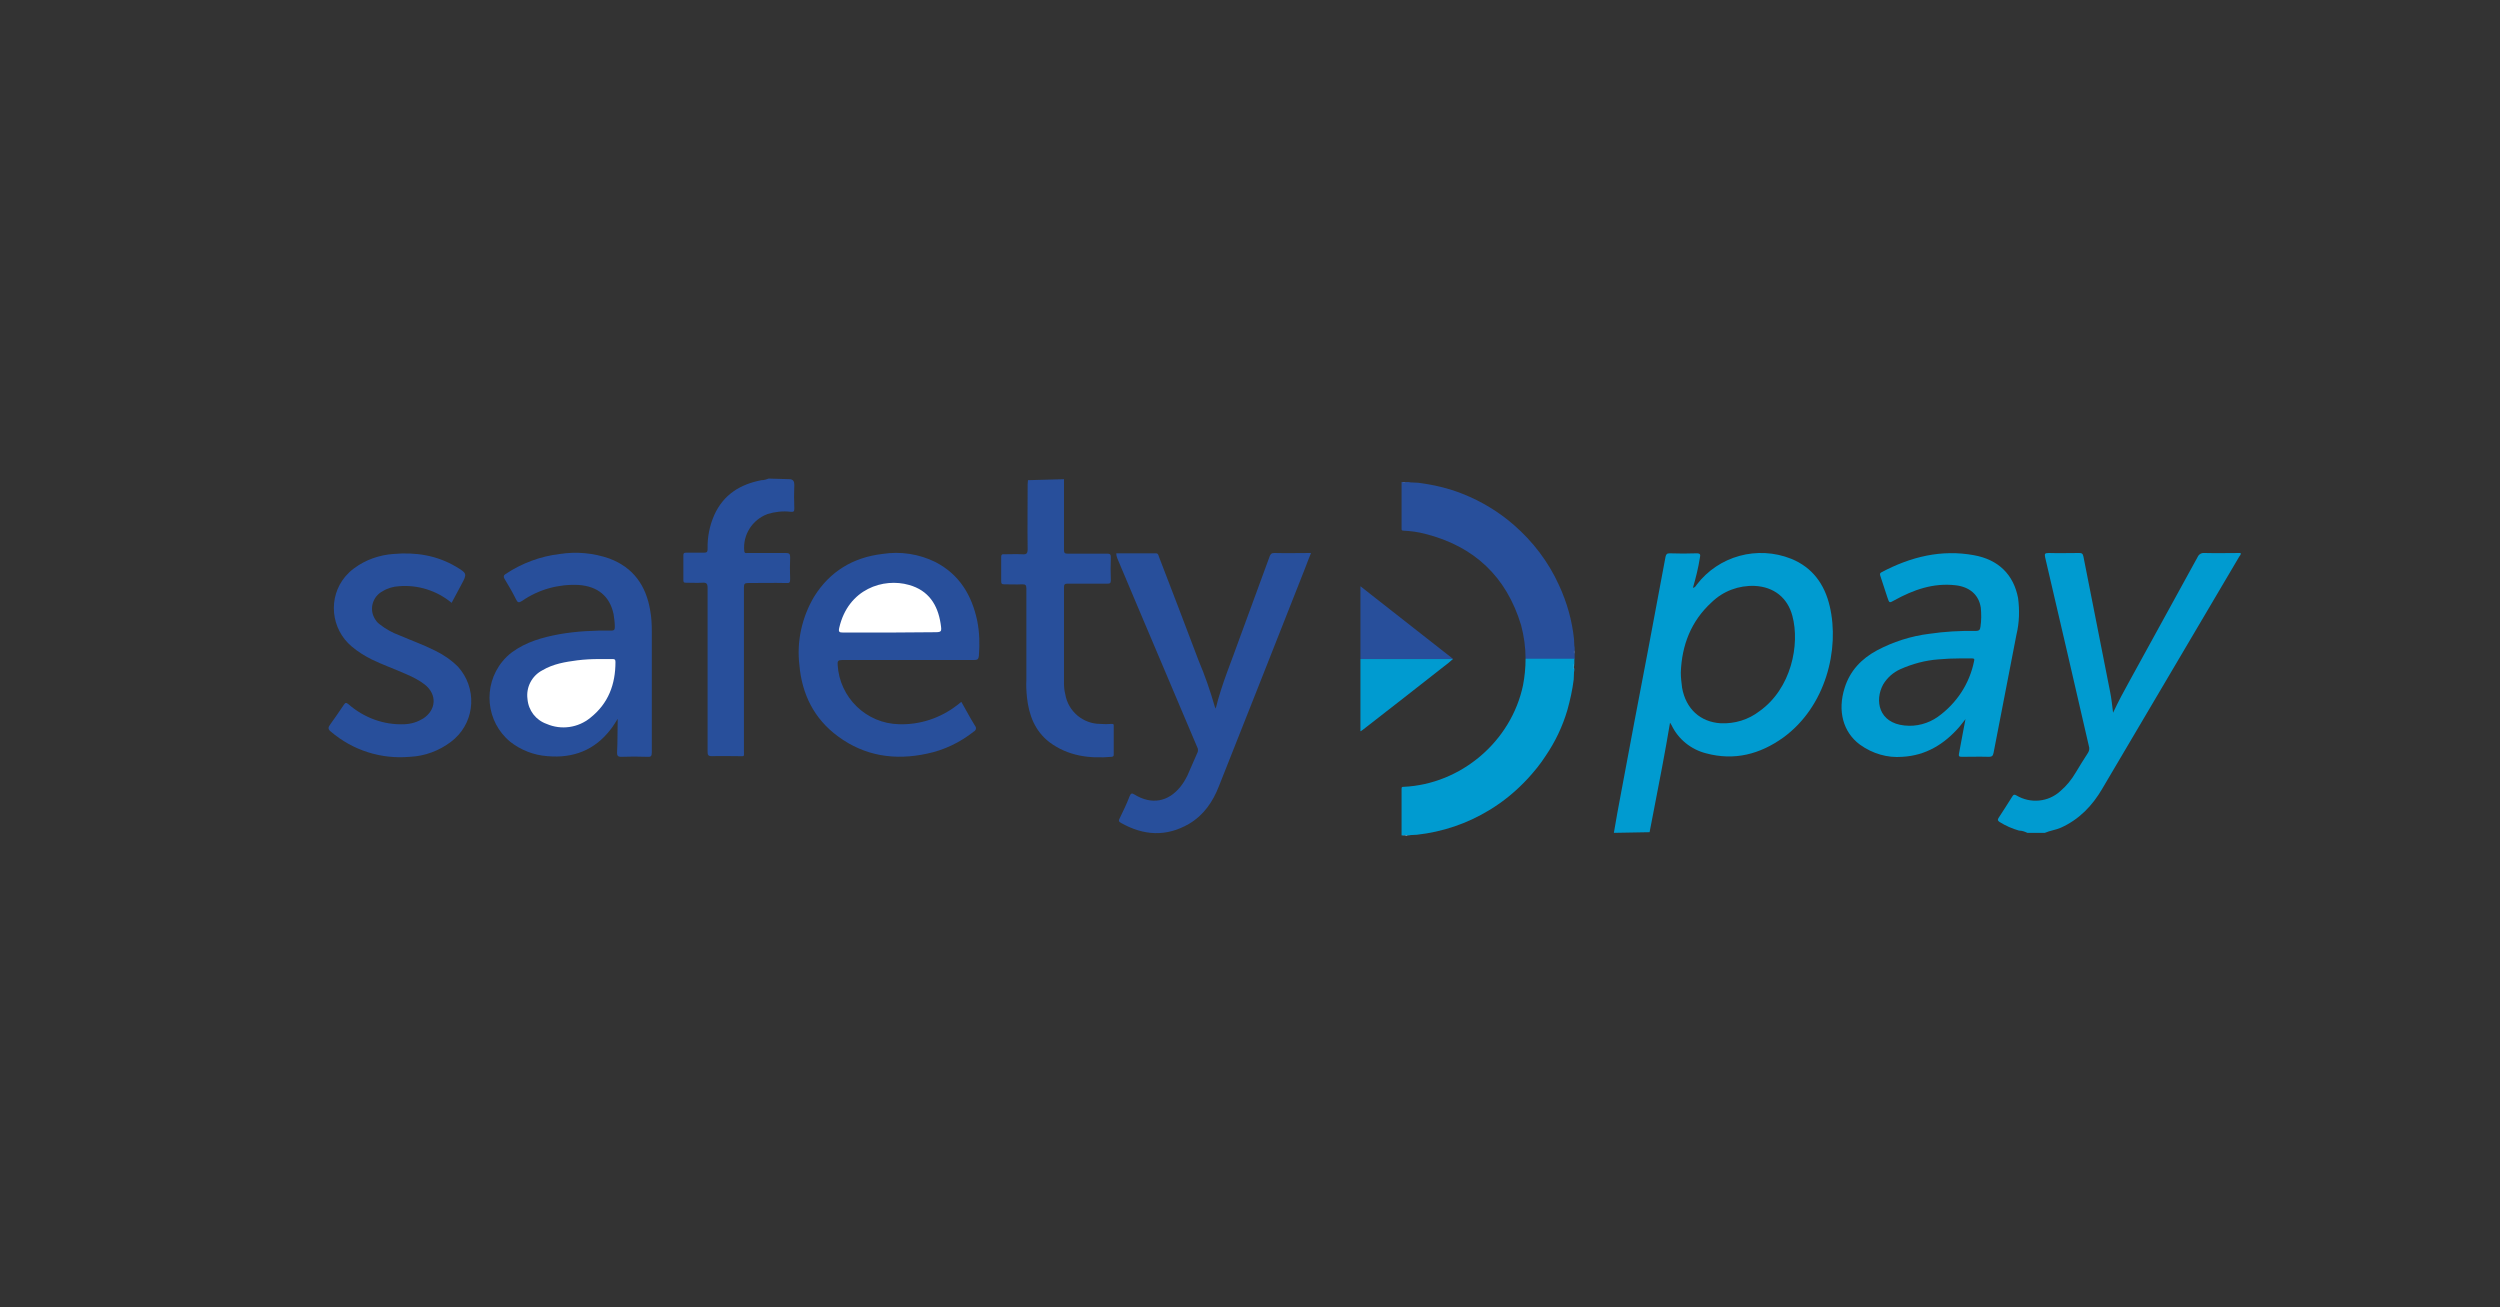 <svg width="350" height="183" viewBox="0 0 350 183" fill="none" xmlns="http://www.w3.org/2000/svg">
<rect x="0" y="0" width="350" height="183" fill="#333333" stroke="none"/>
<g clip-path="url(#clip0)">
<path d="M148.958 67.089V77.018C148.958 77.42 149.092 77.51 149.449 77.51H154.983C155.384 77.51 155.518 77.599 155.518 78.002C155.474 79.075 155.474 80.148 155.518 81.222C155.518 81.669 155.384 81.714 154.983 81.714H149.449C149.092 81.714 148.958 81.803 148.958 82.206V95.622C148.958 96.159 149.002 96.651 149.136 97.188C149.538 99.603 151.636 101.347 154.045 101.347C154.581 101.392 155.117 101.392 155.607 101.347C155.875 101.347 155.92 101.347 155.92 101.615V105.596C155.92 105.775 155.92 105.909 155.652 105.953C152.528 106.222 149.538 105.864 146.905 103.896C144.897 102.331 144.049 100.139 143.781 97.68C143.692 96.83 143.647 95.98 143.692 95.13V82.385C143.692 81.893 143.558 81.803 143.111 81.803C142.264 81.848 141.416 81.803 140.568 81.803C140.255 81.803 140.166 81.714 140.166 81.401V77.957C140.166 77.644 140.3 77.555 140.568 77.599C141.416 77.599 142.264 77.555 143.111 77.599C143.692 77.644 143.87 77.51 143.87 76.884C143.826 73.887 143.87 70.846 143.87 67.85C143.87 67.626 143.915 67.447 143.915 67.224L148.958 67.089Z" fill="#284F9B"/>
<path d="M110.667 67.089C111.113 67.179 111.203 67.492 111.203 67.894C111.158 68.968 111.158 70.086 111.203 71.159C111.203 71.562 111.158 71.696 110.712 71.651C109.596 71.517 108.48 71.651 107.454 71.964C105.312 72.769 103.973 74.871 104.196 77.152C104.241 77.51 104.464 77.42 104.642 77.42H110.042C110.489 77.42 110.622 77.555 110.622 78.002C110.578 79.03 110.578 80.059 110.622 81.088C110.622 81.535 110.533 81.669 110.087 81.624C108.346 81.58 106.561 81.624 104.776 81.624C104.285 81.624 104.151 81.714 104.151 82.206C104.151 89.853 104.151 97.501 104.151 105.104C104.151 105.998 104.285 105.864 103.393 105.864C102.143 105.864 100.893 105.819 99.688 105.864C99.108 105.864 99.064 105.685 99.064 105.193V82.34C99.064 81.714 98.93 81.535 98.305 81.58C97.546 81.624 96.788 81.58 96.029 81.58C95.761 81.58 95.672 81.535 95.672 81.222V77.734C95.672 77.465 95.761 77.376 96.029 77.376H98.528C98.93 77.376 99.064 77.286 99.064 76.884C99.019 75.229 99.331 73.619 100.001 72.098C101.295 69.236 103.616 67.805 106.606 67.224C106.963 67.224 107.275 67.134 107.588 67L110.667 67.089Z" fill="#284F9B"/>
<path d="M134.587 98.261C135.257 99.424 135.837 100.542 136.506 101.615C136.685 101.794 136.685 102.107 136.506 102.286C136.462 102.331 136.417 102.376 136.328 102.42C134.409 103.941 132.177 105.014 129.812 105.506C125.305 106.49 121.065 105.864 117.316 103.091C113.969 100.631 112.273 97.188 111.916 93.118C111.514 89.808 112.273 86.41 113.969 83.547C116.156 80.014 119.414 78.046 123.519 77.555C126.063 77.152 128.652 77.555 130.928 78.672C134.32 80.417 136.06 83.324 136.819 86.946C137.131 88.556 137.176 90.166 137.042 91.821C136.997 92.268 136.863 92.402 136.372 92.402H117.896C117.361 92.402 117.227 92.537 117.271 93.073C117.539 97.68 121.288 101.302 125.885 101.392C128.786 101.481 131.642 100.542 133.962 98.753C134.141 98.619 134.364 98.44 134.587 98.261Z" fill="#284F9B"/>
<path d="M86.478 100.632C86.165 101.124 85.853 101.66 85.496 102.107C83.264 105.014 80.274 106.177 76.659 105.864C74.74 105.73 72.911 105.014 71.438 103.852C68.046 101.079 67.555 96.025 70.322 92.626C70.724 92.134 71.17 91.687 71.661 91.329C73.669 89.853 75.945 89.227 78.355 88.78C80.721 88.377 83.13 88.243 85.54 88.288C85.987 88.288 86.076 88.154 86.076 87.751C86.076 87.17 85.987 86.544 85.897 85.963C85.362 83.458 83.666 82.072 80.988 81.893C78.177 81.759 75.41 82.519 73.089 84.129C72.598 84.442 72.464 84.353 72.241 83.905C71.75 82.921 71.215 81.982 70.635 81.043C70.456 80.73 70.501 80.551 70.768 80.372C73.044 78.852 75.677 77.868 78.4 77.555C80.721 77.197 83.086 77.421 85.273 78.181C88.664 79.433 90.45 81.982 91.03 85.471C91.208 86.454 91.253 87.394 91.253 88.377V105.327C91.253 105.864 91.119 105.998 90.628 105.954C89.423 105.909 88.174 105.909 86.969 105.954C86.478 105.954 86.388 105.775 86.388 105.372C86.478 103.807 86.433 102.242 86.478 100.632Z" fill="#284F9B"/>
<path d="M156.277 77.465H161.811C162.168 77.465 162.168 77.734 162.258 77.957C164.132 82.787 165.962 87.617 167.791 92.447C168.684 94.549 169.443 96.741 170.068 98.932C170.112 99.022 170.157 99.111 170.201 99.2C171.049 95.712 172.433 92.537 173.593 89.227C174.977 85.471 176.36 81.714 177.744 77.912C177.878 77.555 178.011 77.42 178.413 77.42C180.109 77.465 181.805 77.42 183.545 77.42C183.233 78.225 182.921 78.941 182.653 79.701C178.681 89.809 174.664 99.916 170.648 110.068C169.8 112.259 168.506 114.138 166.453 115.345C163.284 117.179 160.115 117 156.947 115.211C156.59 115.032 156.59 114.853 156.768 114.54C157.259 113.512 157.75 112.528 158.152 111.454C158.33 111.052 158.464 111.007 158.821 111.231C161.231 112.707 163.552 112.259 165.248 110.157C165.649 109.665 165.962 109.129 166.229 108.592C166.72 107.519 167.167 106.401 167.658 105.327C167.747 105.104 167.747 104.835 167.613 104.612C164.757 97.903 161.945 91.195 159.089 84.487C158.196 82.385 157.304 80.238 156.411 78.136C156.322 77.868 156.277 77.689 156.277 77.465Z" fill="#284F9B"/>
<path d="M63.227 84.397C61.174 82.698 58.541 81.848 55.863 82.071C55.06 82.116 54.256 82.34 53.542 82.787C52.203 83.503 51.668 85.202 52.427 86.544C52.605 86.857 52.828 87.17 53.141 87.393C53.989 88.064 54.97 88.601 55.952 88.959C57.603 89.674 59.255 90.256 60.861 91.061C62.066 91.642 63.182 92.402 64.119 93.342C66.752 96.249 66.574 100.766 63.673 103.404C63.494 103.538 63.316 103.717 63.137 103.851C61.486 105.104 59.478 105.864 57.38 105.953C53.364 106.311 49.392 105.059 46.312 102.42C45.911 102.107 45.911 101.839 46.223 101.436C46.893 100.497 47.517 99.603 48.142 98.664C48.365 98.35 48.455 98.35 48.767 98.574C50.954 100.497 53.765 101.526 56.666 101.392C57.603 101.347 58.451 101.079 59.255 100.587C61.084 99.379 61.218 97.232 59.478 95.846C58.675 95.22 57.782 94.773 56.845 94.37C55.238 93.655 53.587 93.073 52.025 92.313C51.043 91.821 50.106 91.24 49.258 90.524C46.312 88.064 45.866 83.637 48.365 80.685C48.722 80.282 49.124 79.88 49.57 79.567C51.177 78.359 53.141 77.689 55.104 77.554C58.184 77.286 61.129 77.733 63.852 79.343C65.413 80.282 65.413 80.327 64.566 81.892L63.227 84.397Z" fill="#284F9B"/>
<path d="M124.635 88.556H118.03C117.495 88.556 117.361 88.467 117.495 87.885C118.744 82.429 123.698 80.864 127.268 81.893C129.991 82.653 131.285 84.665 131.686 87.304C131.865 88.512 131.865 88.512 130.615 88.512L124.635 88.556Z" fill="white"/>
<path d="M83.889 92.268H85.764C86.031 92.268 86.165 92.313 86.165 92.671C86.165 95.801 85.183 98.485 82.64 100.497C80.944 101.884 78.579 102.241 76.526 101.347C75.008 100.81 73.982 99.469 73.848 97.859C73.625 96.204 74.473 94.594 75.945 93.834C77.463 92.939 79.114 92.671 80.81 92.447C81.881 92.313 82.863 92.268 83.889 92.268Z" fill="white"/>
<path d="M213.58 92.224C213.58 90.614 213.357 89.048 212.955 87.528C210.903 80.73 206.395 76.481 199.522 74.737C198.496 74.469 197.469 74.335 196.443 74.29C196.22 74.29 196.22 74.156 196.22 74.022V67.492H196.398C196.532 67.537 196.711 67.537 196.845 67.492H197.202C197.603 67.581 198.049 67.537 198.496 67.581C200.638 67.85 202.78 68.342 204.788 69.147C207.377 70.175 209.831 71.651 211.929 73.485C214.607 75.81 216.793 78.673 218.266 81.937C219.382 84.352 220.096 86.902 220.364 89.496C220.408 89.898 220.364 90.3 220.453 90.703V91.061C220.408 91.195 220.408 91.374 220.453 91.508V92.268C220.319 92.358 220.185 92.403 220.051 92.358H214.071C213.848 92.358 213.669 92.358 213.58 92.224Z" fill="#284F9B"/>
<path d="M213.58 92.224H220.408V92.894C220.364 93.029 220.408 93.163 220.364 93.252C220.319 93.342 220.319 93.521 220.408 93.61V93.789C220.319 94.236 220.364 94.683 220.319 95.131C220.141 96.562 219.828 97.993 219.427 99.424C218.757 101.705 217.731 103.852 216.392 105.819C215.678 106.937 214.83 107.966 213.937 108.95C212.331 110.694 210.501 112.215 208.493 113.422C205.413 115.301 201.977 116.463 198.362 116.866C198.005 116.911 197.603 116.866 197.246 116.955H197.112C196.978 116.911 196.845 116.955 196.755 116.911C196.621 116.911 196.487 116.866 196.398 116.955H196.22V110.426C196.22 110.202 196.264 110.157 196.488 110.157C204.521 109.8 211.572 103.807 213.223 95.936C213.446 94.773 213.58 93.521 213.58 92.224Z" fill="#009BD0"/>
<path d="M196.8 67.492C196.666 67.581 196.487 67.581 196.354 67.492H196.8Z" fill="#5673AF"/>
<path d="M220.408 91.508C220.319 91.374 220.319 91.195 220.408 91.061V91.508Z" fill="#6A83B9"/>
<path d="M220.319 93.297C220.319 93.163 220.274 93.029 220.363 92.939V93.297C220.363 93.342 220.363 93.342 220.319 93.297Z" fill="#4CB4DC"/>
<path d="M220.318 93.297H220.363V93.655C220.274 93.565 220.363 93.431 220.318 93.297Z" fill="#77C5E5"/>
<path d="M196.354 117C196.487 116.911 196.621 116.955 196.711 116.955V117H196.354Z" fill="#40B0DB"/>
<path d="M196.71 117V116.955C196.844 116.955 196.978 116.866 197.067 117H196.71Z" fill="#87CDE8"/>
<path d="M190.462 92.268V90.345V82.474V82.072L191.935 83.234C195.683 86.186 199.477 89.138 203.226 92.089C203.315 92.134 203.404 92.179 203.404 92.268C203.27 92.358 203.092 92.403 202.913 92.358H190.908C190.774 92.403 190.596 92.358 190.462 92.268Z" fill="#284F9B"/>
<path d="M190.462 92.268H203.405C203.003 92.626 202.601 92.984 202.155 93.297C198.406 96.249 194.613 99.2 190.819 102.152C190.73 102.241 190.596 102.286 190.507 102.376C190.418 102.286 190.462 102.241 190.462 102.197V92.403C190.462 92.313 190.462 92.268 190.462 92.268Z" fill="#009BD0"/>
<path d="M283.825 116.598C283.468 116.419 283.066 116.284 282.664 116.284C281.727 116.016 280.79 115.614 279.942 115.077C279.674 114.898 279.63 114.764 279.808 114.496C280.433 113.512 281.103 112.528 281.727 111.499C281.906 111.231 281.995 111.186 282.307 111.365C284.271 112.528 286.77 112.304 288.466 110.739C289.314 110.023 290.028 109.129 290.608 108.145C291.144 107.25 291.724 106.311 292.304 105.417C292.483 105.149 292.572 104.791 292.438 104.433C290.43 95.667 288.377 86.857 286.324 78.047C286.235 77.555 286.235 77.42 286.815 77.42C288.243 77.465 289.671 77.42 291.055 77.42C291.412 77.42 291.59 77.465 291.679 77.912C292.929 84.218 294.179 90.569 295.428 96.919C295.607 97.814 295.696 98.709 295.83 99.782C296.589 98.172 297.347 96.741 298.151 95.309C301.319 89.54 304.488 83.771 307.656 78.002C307.835 77.599 308.192 77.376 308.638 77.42C310.334 77.465 312.03 77.42 313.681 77.42C313.771 77.644 313.592 77.778 313.503 77.912C307.121 88.735 300.694 99.603 294.313 110.426C292.929 112.796 291.099 114.719 288.511 115.882C287.797 116.195 286.993 116.284 286.279 116.598H283.825Z" fill="#009BD0"/>
<path fill-rule="evenodd" clip-rule="evenodd" d="M226.924 111.141C226.567 112.975 226.255 114.764 225.942 116.598L230.941 116.508C231.137 115.489 231.335 114.469 231.533 113.449C232.326 109.371 233.119 105.292 233.797 101.213H233.842C233.87 101.297 233.915 101.364 233.956 101.424C233.981 101.459 234.004 101.493 234.02 101.526C234.957 103.494 236.742 104.925 238.84 105.462C242.812 106.535 246.382 105.596 249.64 103.27C255.62 98.932 257.584 90.882 256.156 84.844C255.442 81.803 253.746 79.433 250.756 78.225C246.025 76.347 240.625 77.823 237.546 81.848C237.522 81.88 237.499 81.913 237.477 81.947C237.373 82.101 237.267 82.258 237.01 82.295C237.412 80.909 237.769 79.478 237.992 78.047C238.081 77.644 238.037 77.465 237.546 77.465C236.296 77.51 235.002 77.51 233.752 77.465C233.351 77.465 233.261 77.599 233.172 77.957C232.771 80.149 232.358 82.329 231.945 84.509C231.532 86.689 231.119 88.87 230.718 91.061C229.423 97.769 228.174 104.433 226.924 111.141ZM239.643 84.308C236.742 86.946 235.448 90.345 235.314 94.147C235.314 94.862 235.404 95.578 235.493 96.293C236.028 99.245 238.037 101.079 240.893 101.258C242.857 101.347 244.776 100.766 246.338 99.558C250.8 96.383 252.005 90.211 250.934 86.231C250.265 83.681 248.346 82.161 245.668 82.027C243.437 81.937 241.25 82.742 239.643 84.308Z" fill="#009BD0"/>
<path fill-rule="evenodd" clip-rule="evenodd" d="M274.96 100.945C275.027 100.857 275.096 100.768 275.168 100.676C275.067 101.211 274.966 101.736 274.866 102.253C274.658 103.337 274.456 104.387 274.275 105.417C274.186 105.864 274.23 105.953 274.677 105.953C275.092 105.953 275.511 105.949 275.933 105.944C276.781 105.934 277.635 105.924 278.47 105.953C278.872 105.953 279.006 105.819 279.095 105.417C279.63 102.644 280.166 99.882 280.702 97.121C281.237 94.359 281.773 91.597 282.308 88.825C282.71 87.17 282.754 85.426 282.531 83.726C281.906 80.462 279.809 78.359 276.373 77.733C271.776 76.884 267.491 77.957 263.43 80.104C263.163 80.238 263.163 80.372 263.252 80.64C263.408 81.132 263.575 81.635 263.743 82.139C263.91 82.642 264.077 83.145 264.234 83.637C264.501 84.442 264.501 84.442 265.215 84.039C267.893 82.564 270.66 81.58 273.784 81.937C275.748 82.161 277.042 83.279 277.31 85.068C277.399 85.962 277.399 86.857 277.265 87.751C277.221 88.198 277.042 88.333 276.596 88.333C274.409 88.288 272.222 88.422 270.08 88.735C267.536 89.048 265.037 89.853 262.761 91.061C260.619 92.224 259.012 93.878 258.253 96.293C257.227 99.513 258.03 102.51 260.396 104.254C262.136 105.506 264.234 106.132 266.331 105.953C269.634 105.775 272.222 104.165 274.32 101.75C274.526 101.508 274.733 101.24 274.96 100.945ZM276.105 92.179H274.32C273.382 92.179 272.401 92.224 271.374 92.313C269.544 92.447 267.715 92.939 266.019 93.7C265.037 94.147 264.234 94.862 263.653 95.802C262.404 98.082 263.029 101.213 266.644 101.571C268.295 101.75 269.946 101.302 271.285 100.363C273.918 98.485 275.748 95.712 276.373 92.537C276.462 92.268 276.373 92.179 276.105 92.179Z" fill="#009BD0"/>
</g>
<defs>
<clipPath id="clip0">
<rect width="267.708" height="50" fill="white" transform="translate(46 67)"/>
</clipPath>
</defs>
</svg>
